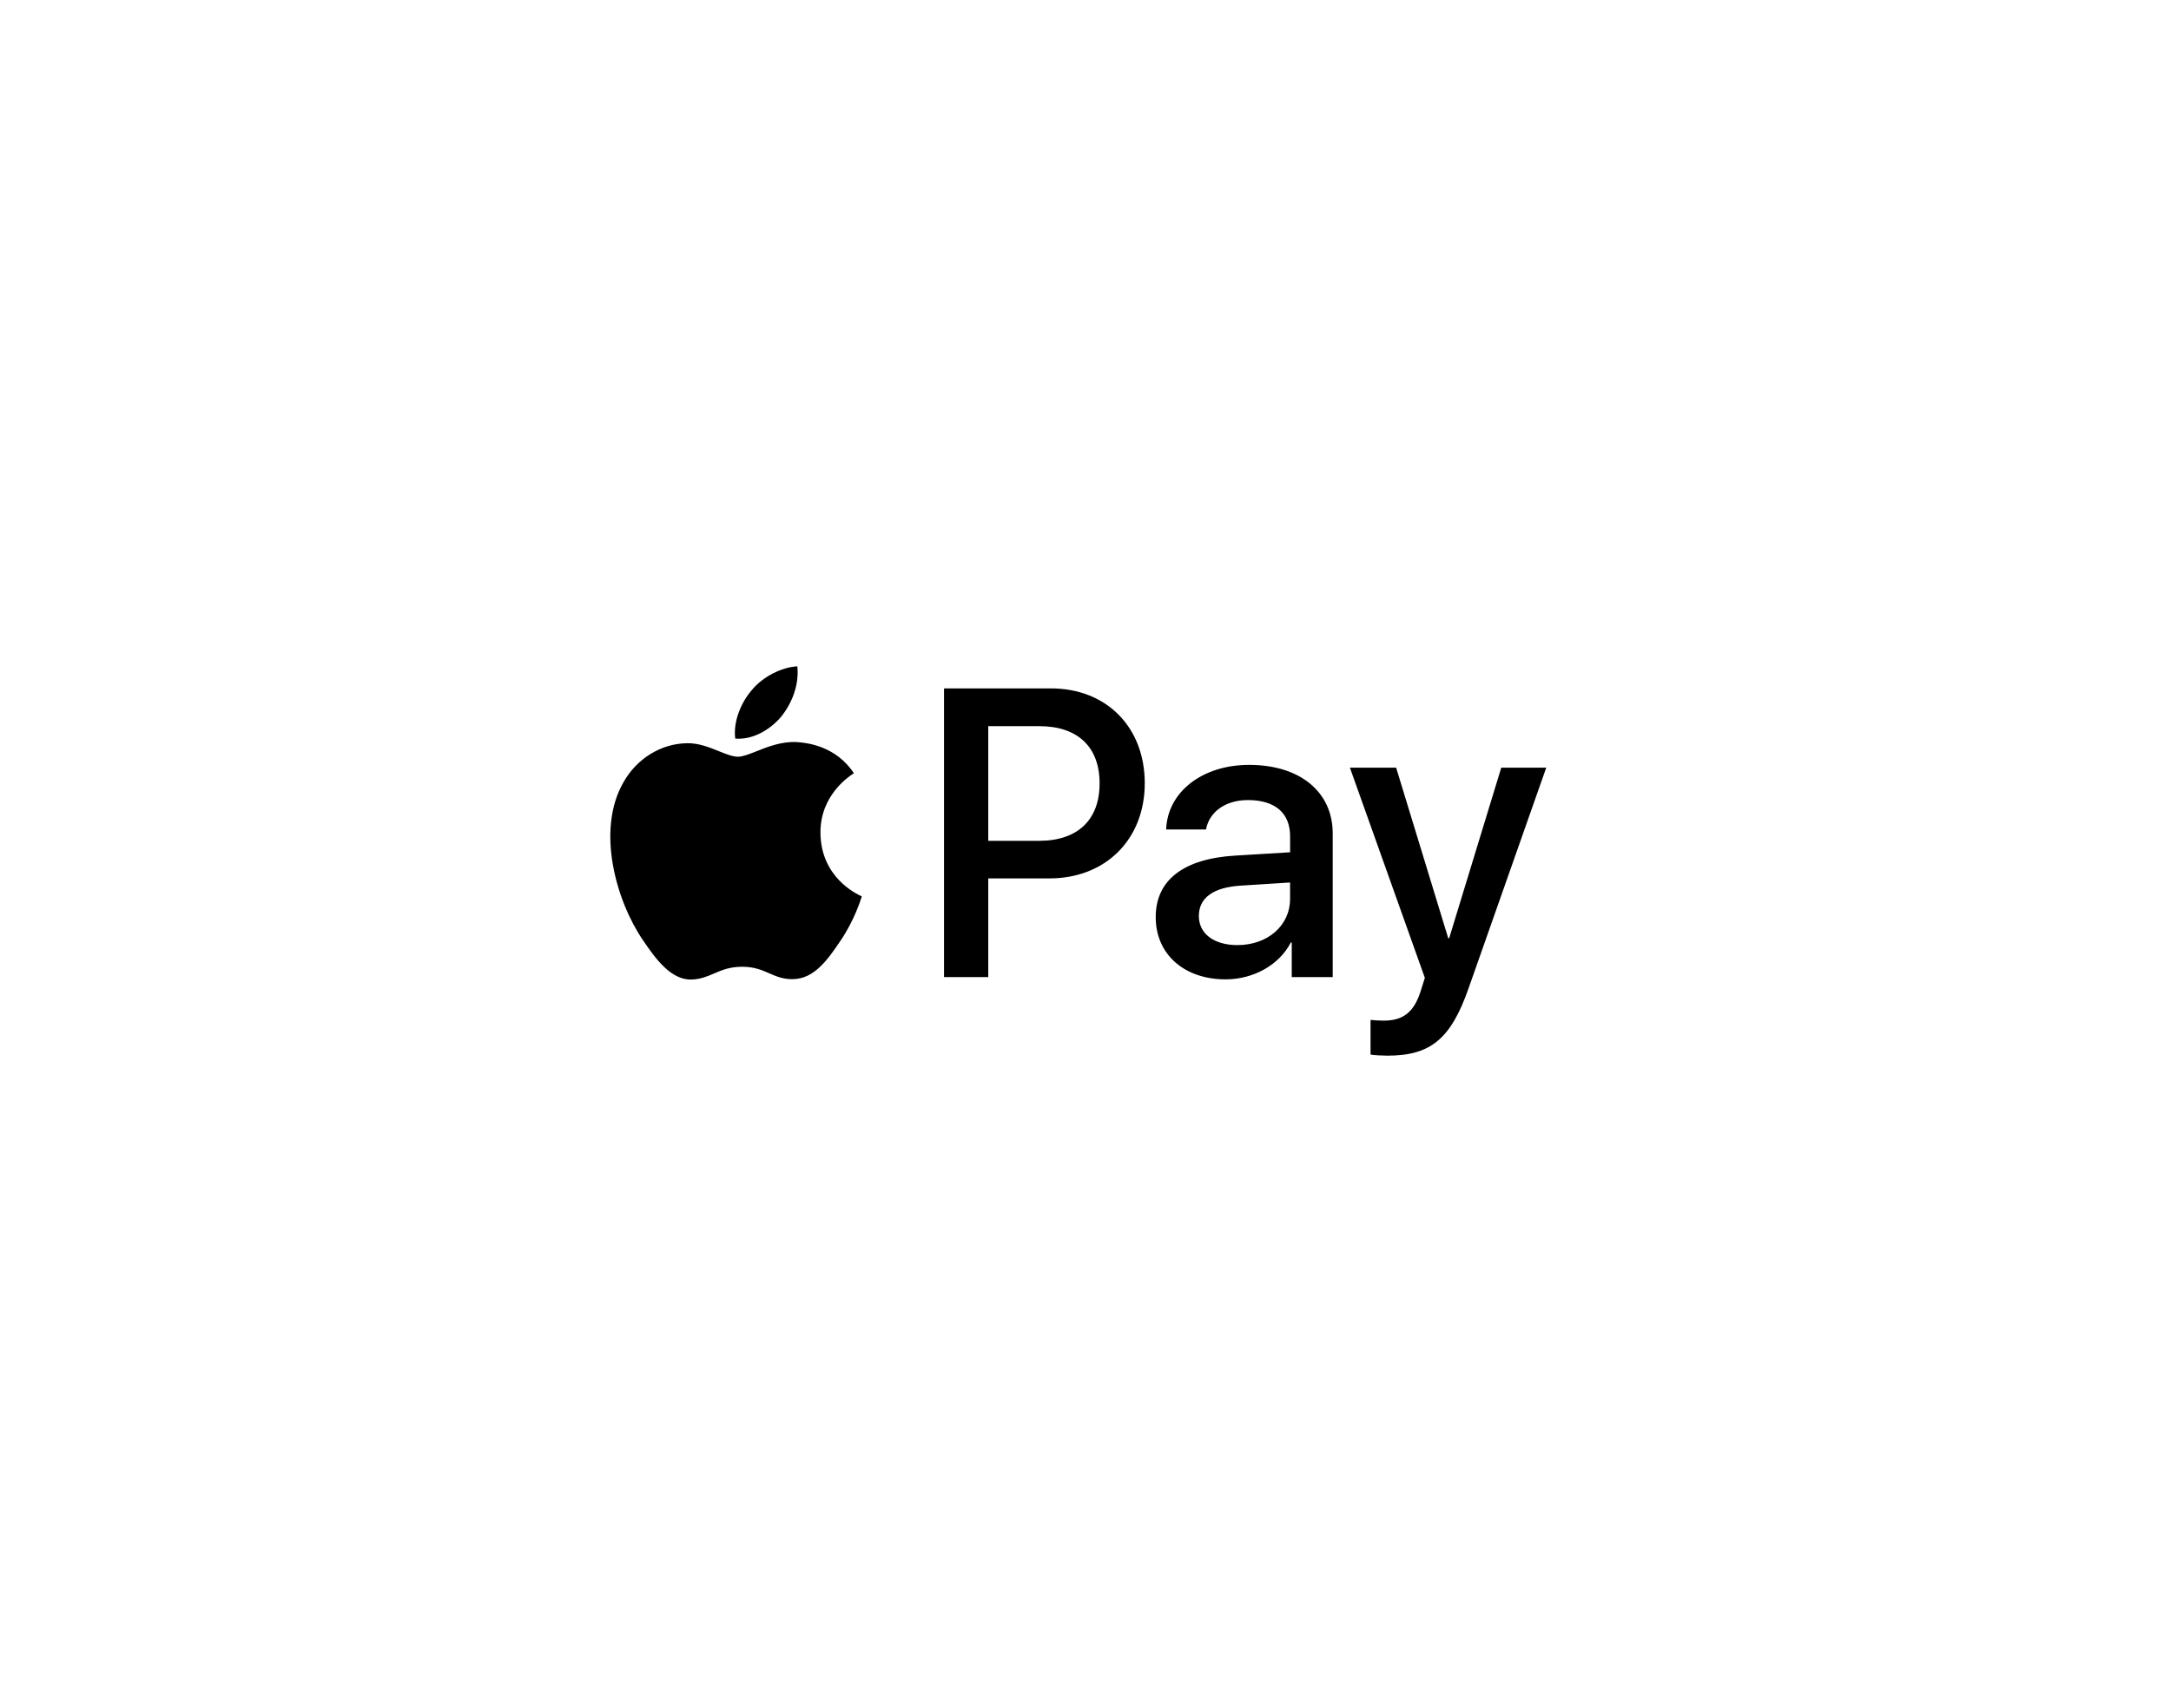 <svg width="61" height="48" viewBox="0 0 61 48" fill="none" xmlns="http://www.w3.org/2000/svg">
<g filter="url(#filter0_d_1415_186084)">
<g clip-path="url(#clip0_1415_186084)">
<rect x="11.454" y="3.882" width="37.679" height="25.056" rx="0.663" fill="white" stroke="white" stroke-width="0.189"/>
<path fill-rule="evenodd" clip-rule="evenodd" d="M20.658 13.18C21.151 13.222 21.644 12.93 21.953 12.56C22.256 12.181 22.456 11.671 22.404 11.15C21.968 11.171 21.428 11.442 21.12 11.822C20.838 12.149 20.596 12.68 20.658 13.18ZM26.525 19.883V11.77H29.53C31.082 11.77 32.165 12.852 32.165 14.434C32.165 16.016 31.061 17.109 29.489 17.109H27.768V19.883H26.525ZM22.4 13.279C21.966 13.253 21.57 13.411 21.249 13.539C21.043 13.62 20.869 13.69 20.736 13.69C20.587 13.69 20.405 13.617 20.201 13.535C19.934 13.427 19.628 13.304 19.308 13.31C18.573 13.32 17.89 13.742 17.515 14.413C16.745 15.756 17.315 17.744 18.06 18.837C18.424 19.378 18.861 19.972 19.436 19.951C19.689 19.941 19.872 19.863 20.06 19.782L20.06 19.782C20.277 19.689 20.502 19.592 20.854 19.592C21.194 19.592 21.409 19.686 21.616 19.777C21.813 19.863 22.002 19.945 22.282 19.94C22.878 19.93 23.253 19.399 23.618 18.858C24.011 18.277 24.184 17.71 24.211 17.624L24.214 17.614C24.213 17.613 24.208 17.611 24.2 17.607L24.2 17.607L24.2 17.607C24.068 17.546 23.062 17.08 23.053 15.829C23.043 14.779 23.85 14.247 23.977 14.163C23.985 14.158 23.99 14.155 23.993 14.153C23.479 13.383 22.678 13.3 22.4 13.279ZM34.435 19.946C35.216 19.946 35.941 19.545 36.269 18.91H36.295V19.883H37.446V15.845C37.446 14.674 36.521 13.919 35.098 13.919C33.778 13.919 32.802 14.684 32.766 15.735H33.886C33.978 15.236 34.435 14.908 35.062 14.908C35.822 14.908 36.249 15.267 36.249 15.928V16.375L34.697 16.469C33.254 16.558 32.473 17.156 32.473 18.197C32.473 19.248 33.28 19.946 34.435 19.946ZM34.769 18.983C34.106 18.983 33.685 18.66 33.685 18.166C33.685 17.656 34.09 17.359 34.866 17.312L36.248 17.224V17.682C36.248 18.442 35.611 18.983 34.769 18.983ZM41.262 20.201C40.764 21.622 40.194 22.09 38.982 22.09C38.889 22.09 38.581 22.079 38.509 22.059V21.085C38.586 21.096 38.776 21.106 38.874 21.106C39.423 21.106 39.732 20.872 39.922 20.263L40.035 19.904L37.929 13.997H39.228L40.692 18.79H40.718L42.182 13.997H43.446L41.262 20.201ZM27.768 12.831H29.201C30.28 12.831 30.896 13.414 30.896 14.439C30.896 15.465 30.28 16.053 29.196 16.053H27.768V12.831Z" fill="black"/>
</g>
</g>
<defs>
<filter id="filter0_d_1415_186084" x="-0.001" y="4.74453e-05" width="60.588" height="47.966" filterUnits="userSpaceOnUse" color-interpolation-filters="sRGB">
<feFlood flood-opacity="0" result="BackgroundImageFix"/>
<feColorMatrix in="SourceAlpha" type="matrix" values="0 0 0 0 0 0 0 0 0 0 0 0 0 0 0 0 0 0 127 0" result="hardAlpha"/>
<feMorphology radius="3.787" operator="erode" in="SourceAlpha" result="effect1_dropShadow_1415_186084"/>
<feOffset dy="7.574"/>
<feGaussianBlur stdDeviation="7.574"/>
<feComposite in2="hardAlpha" operator="out"/>
<feColorMatrix type="matrix" values="0 0 0 0 0.358 0 0 0 0 0.394 0 0 0 0 0.537 0 0 0 0.4 0"/>
<feBlend mode="normal" in2="BackgroundImageFix" result="effect1_dropShadow_1415_186084"/>
<feBlend mode="normal" in="SourceGraphic" in2="effect1_dropShadow_1415_186084" result="shape"/>
</filter>
<clipPath id="clip0_1415_186084">
<rect x="11.359" y="3.787" width="37.868" height="25.245" rx="4.544" fill="white"/>
</clipPath>
</defs>
</svg>
